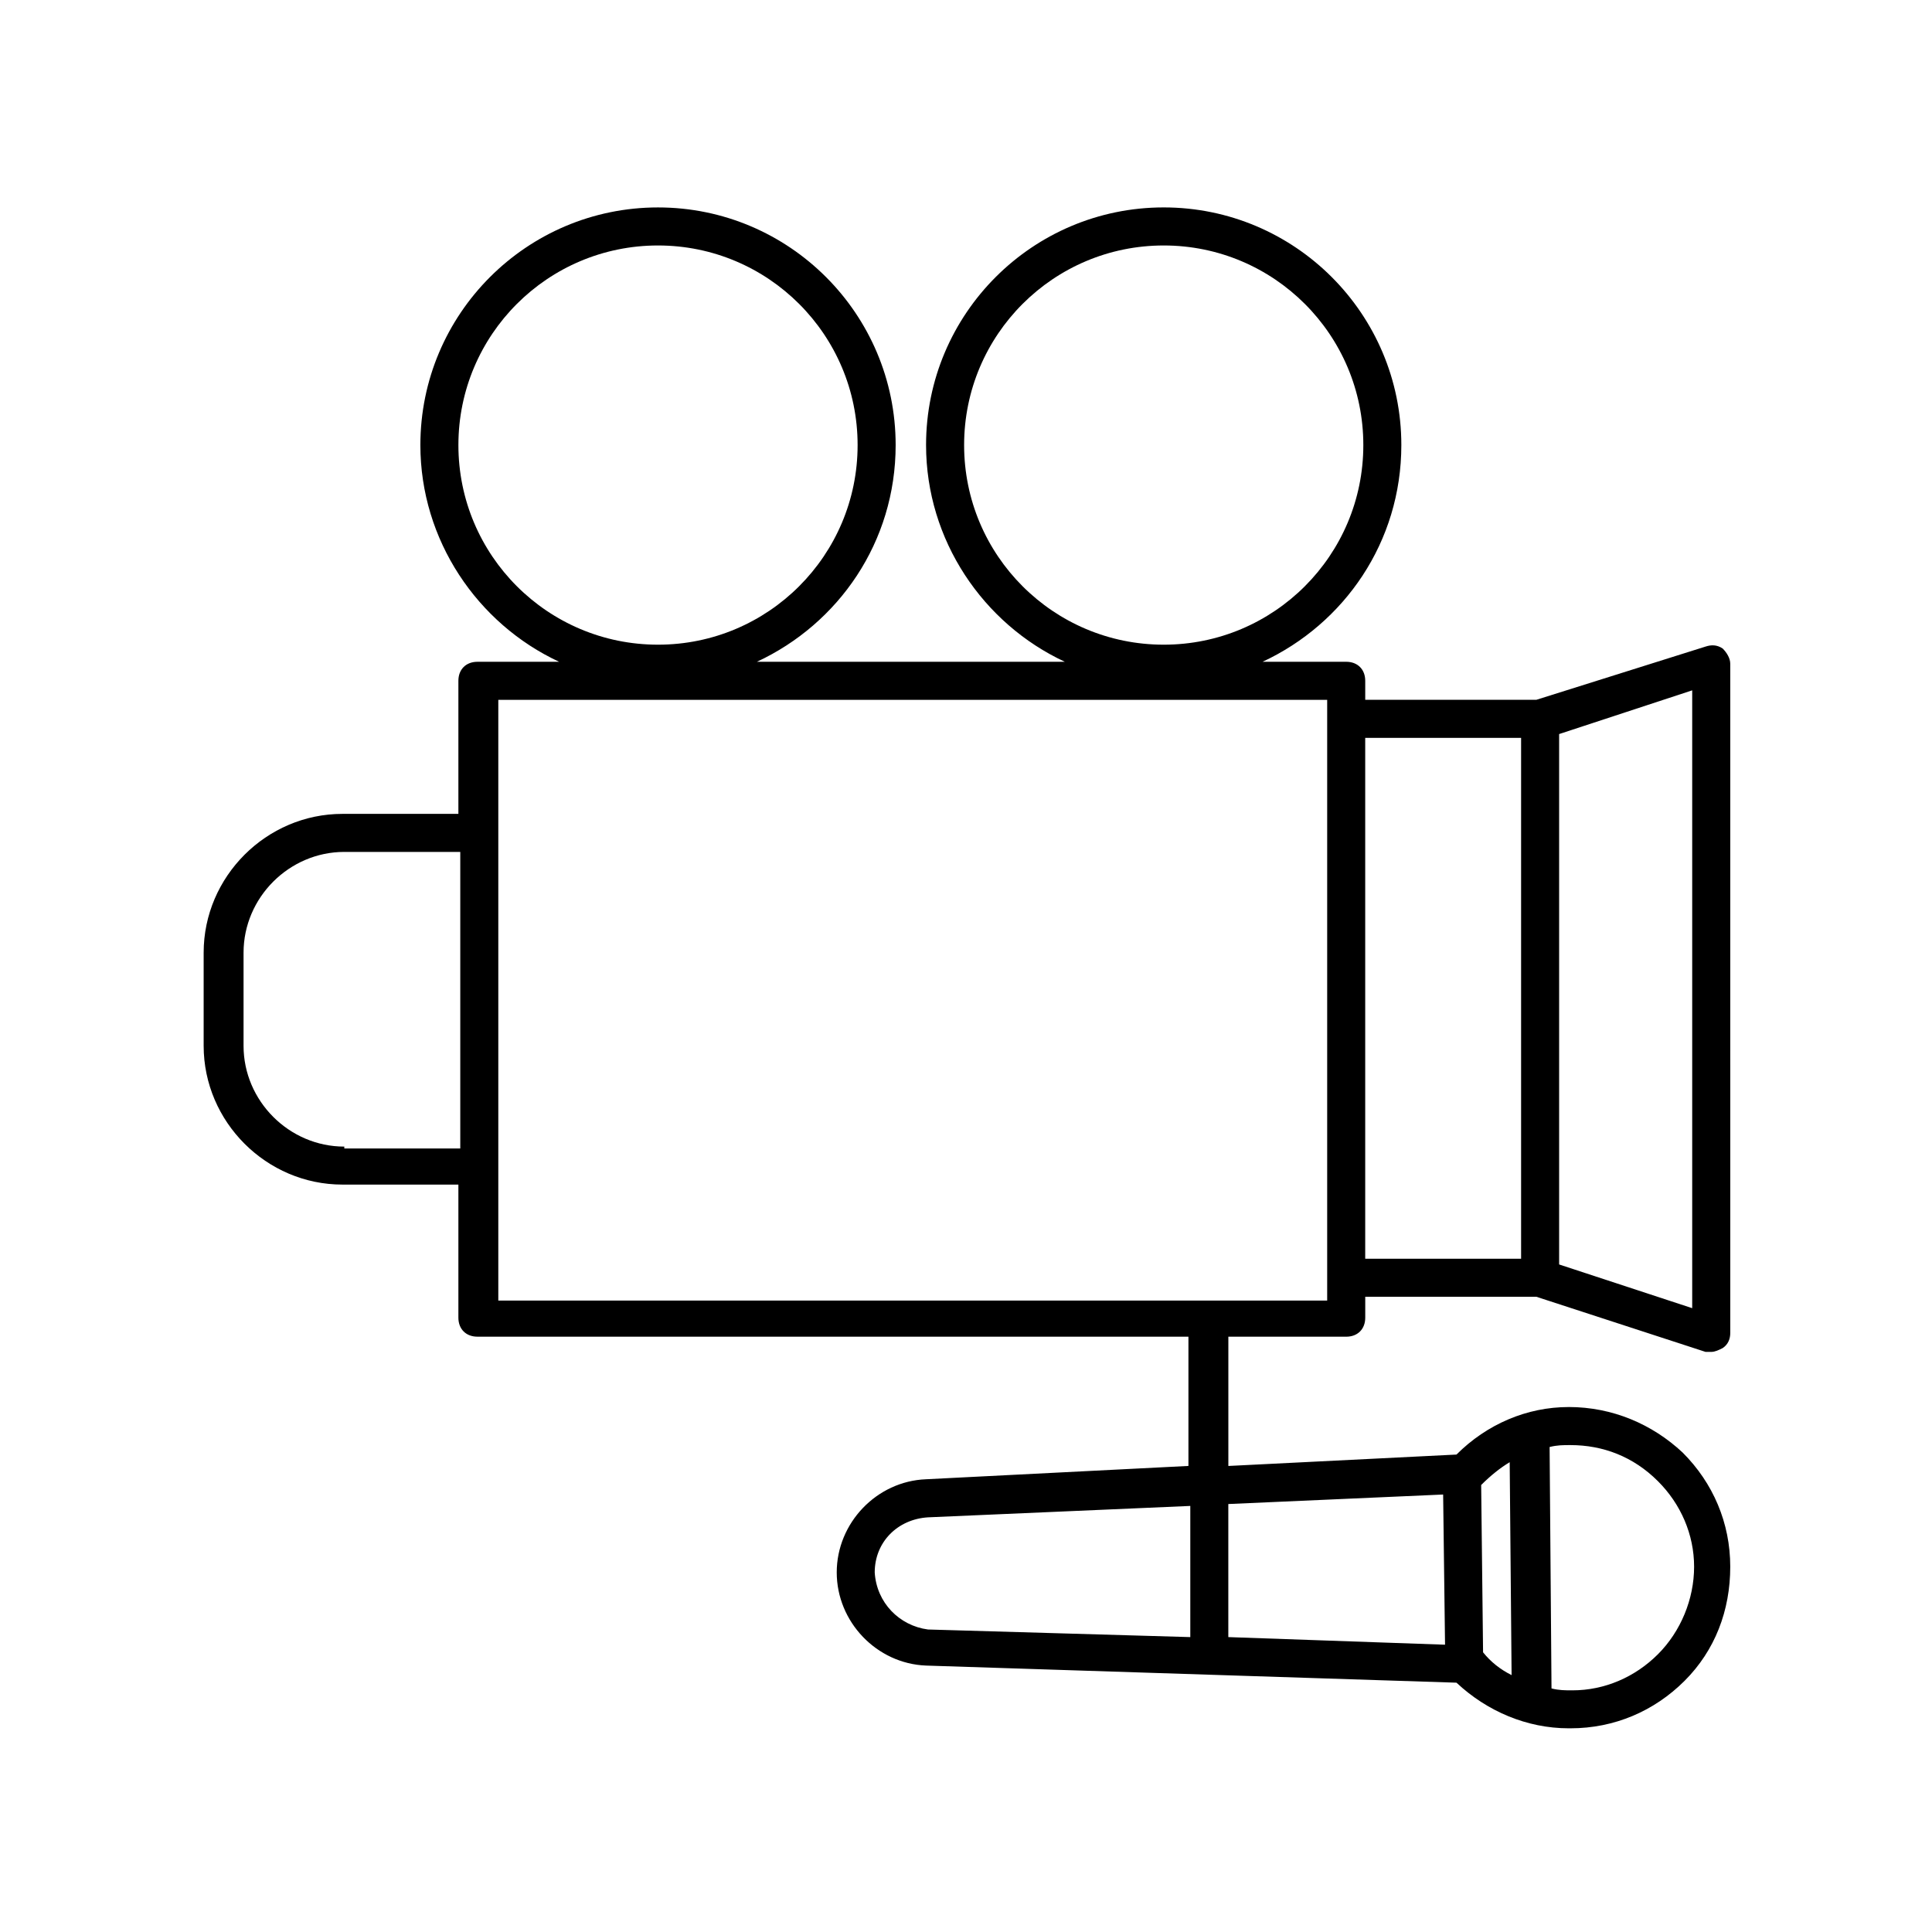 <?xml version="1.0" encoding="UTF-8"?>
<!-- Uploaded to: ICON Repo, www.iconrepo.com, Generator: ICON Repo Mixer Tools -->
<svg fill="#000000" width="800px" height="800px" version="1.1" viewBox="144 144 512 512" xmlns="http://www.w3.org/2000/svg">
 <path d="m559.71 516.88c-11.082 0-21.664 4.535-29.727 12.594l-60.457 3.023v-34.258h31.238c3.023 0 5.039-2.016 5.039-5.039v-5.543h45.344l44.84 14.609h1.512c1.008 0 2.016-0.504 3.023-1.008 1.512-1.008 2.016-2.519 2.016-4.031l-0.004-177.34c0-1.512-1.008-3.023-2.016-4.031-1.512-1.008-3.023-1.008-4.535-0.504l-44.84 14.105h-45.344v-5.039c0-3.023-2.016-5.039-5.039-5.039h-22.168c21.664-10.078 36.777-31.738 36.777-57.434 0-34.762-28.215-62.977-62.977-62.977s-62.977 28.215-62.977 62.977c0 25.191 15.113 47.359 36.777 57.434l-81.613 0.004c21.664-10.078 36.777-31.738 36.777-57.434 0-34.762-28.215-62.977-62.977-62.977-34.762 0-62.977 28.215-62.977 62.977 0 25.191 15.113 47.359 36.777 57.434h-21.664c-3.023 0-5.039 2.016-5.039 5.039v35.266h-30.73c-20.152 0-36.777 16.625-36.777 36.777v24.688c0 20.152 16.625 36.777 36.777 36.777h30.73v35.266c0 3.023 2.016 5.039 5.039 5.039h188.43v34.258l-69.523 3.527c-13.098 0.504-23.68 11.586-23.68 24.688 0 13.098 10.578 24.184 23.68 24.688l140.56 4.535c8.062 7.559 18.641 12.09 29.727 12.09h0.504c11.586 0 22.168-4.535 30.23-12.594 8.062-8.062 12.09-18.641 12.09-30.23 0-11.586-4.535-22.168-12.594-30.23-8.062-7.555-18.645-12.09-30.23-12.09zm-160.21-254.93c0-29.223 23.68-52.898 52.898-52.898 29.223 0 52.898 23.68 52.898 52.898 0 29.223-23.68 52.898-52.898 52.898-29.223 0.004-52.898-23.676-52.898-52.898zm-134.02 0c0-29.223 23.68-52.898 52.898-52.898 29.223 0 52.898 23.68 52.898 52.898 0 29.223-23.68 52.898-52.898 52.898-29.219 0.004-52.898-23.676-52.898-52.898zm326.97 228.73-35.266-11.586v-140.56l35.266-11.586zm-45.344-151.14v138.04h-41.312v-138.04zm-311.86 108.32c-14.609 0-26.703-12.09-26.703-26.703v-24.688c0-14.609 12.09-26.703 26.703-26.703h30.73v78.594l-30.73 0.004zm40.809-118.39h219.66v159.2h-219.66zm99.754 231.25c0-8.062 6.047-14.105 14.105-14.609l69.527-3.023v34.762l-69.527-2.016c-7.559-1.008-13.602-7.055-14.105-15.113zm93.707 17.129v-35.266l56.93-2.519 0.504 39.801zm67.512 4.031-0.504-44.336c2.519-2.519 5.039-4.535 7.559-6.047l0.504 56.426c-3.023-1.512-5.543-3.523-7.559-6.043zm46.352 0.504c-6.047 6.047-14.105 9.574-22.672 9.574-2.016 0-3.527 0-5.543-0.504l-0.504-63.984c2.016-0.504 3.527-0.504 5.543-0.504 8.566 0 16.625 3.023 23.176 9.574 6.047 6.047 9.574 14.105 9.574 22.672-0.004 8.559-3.531 17.125-9.574 23.172z"/>
</svg>